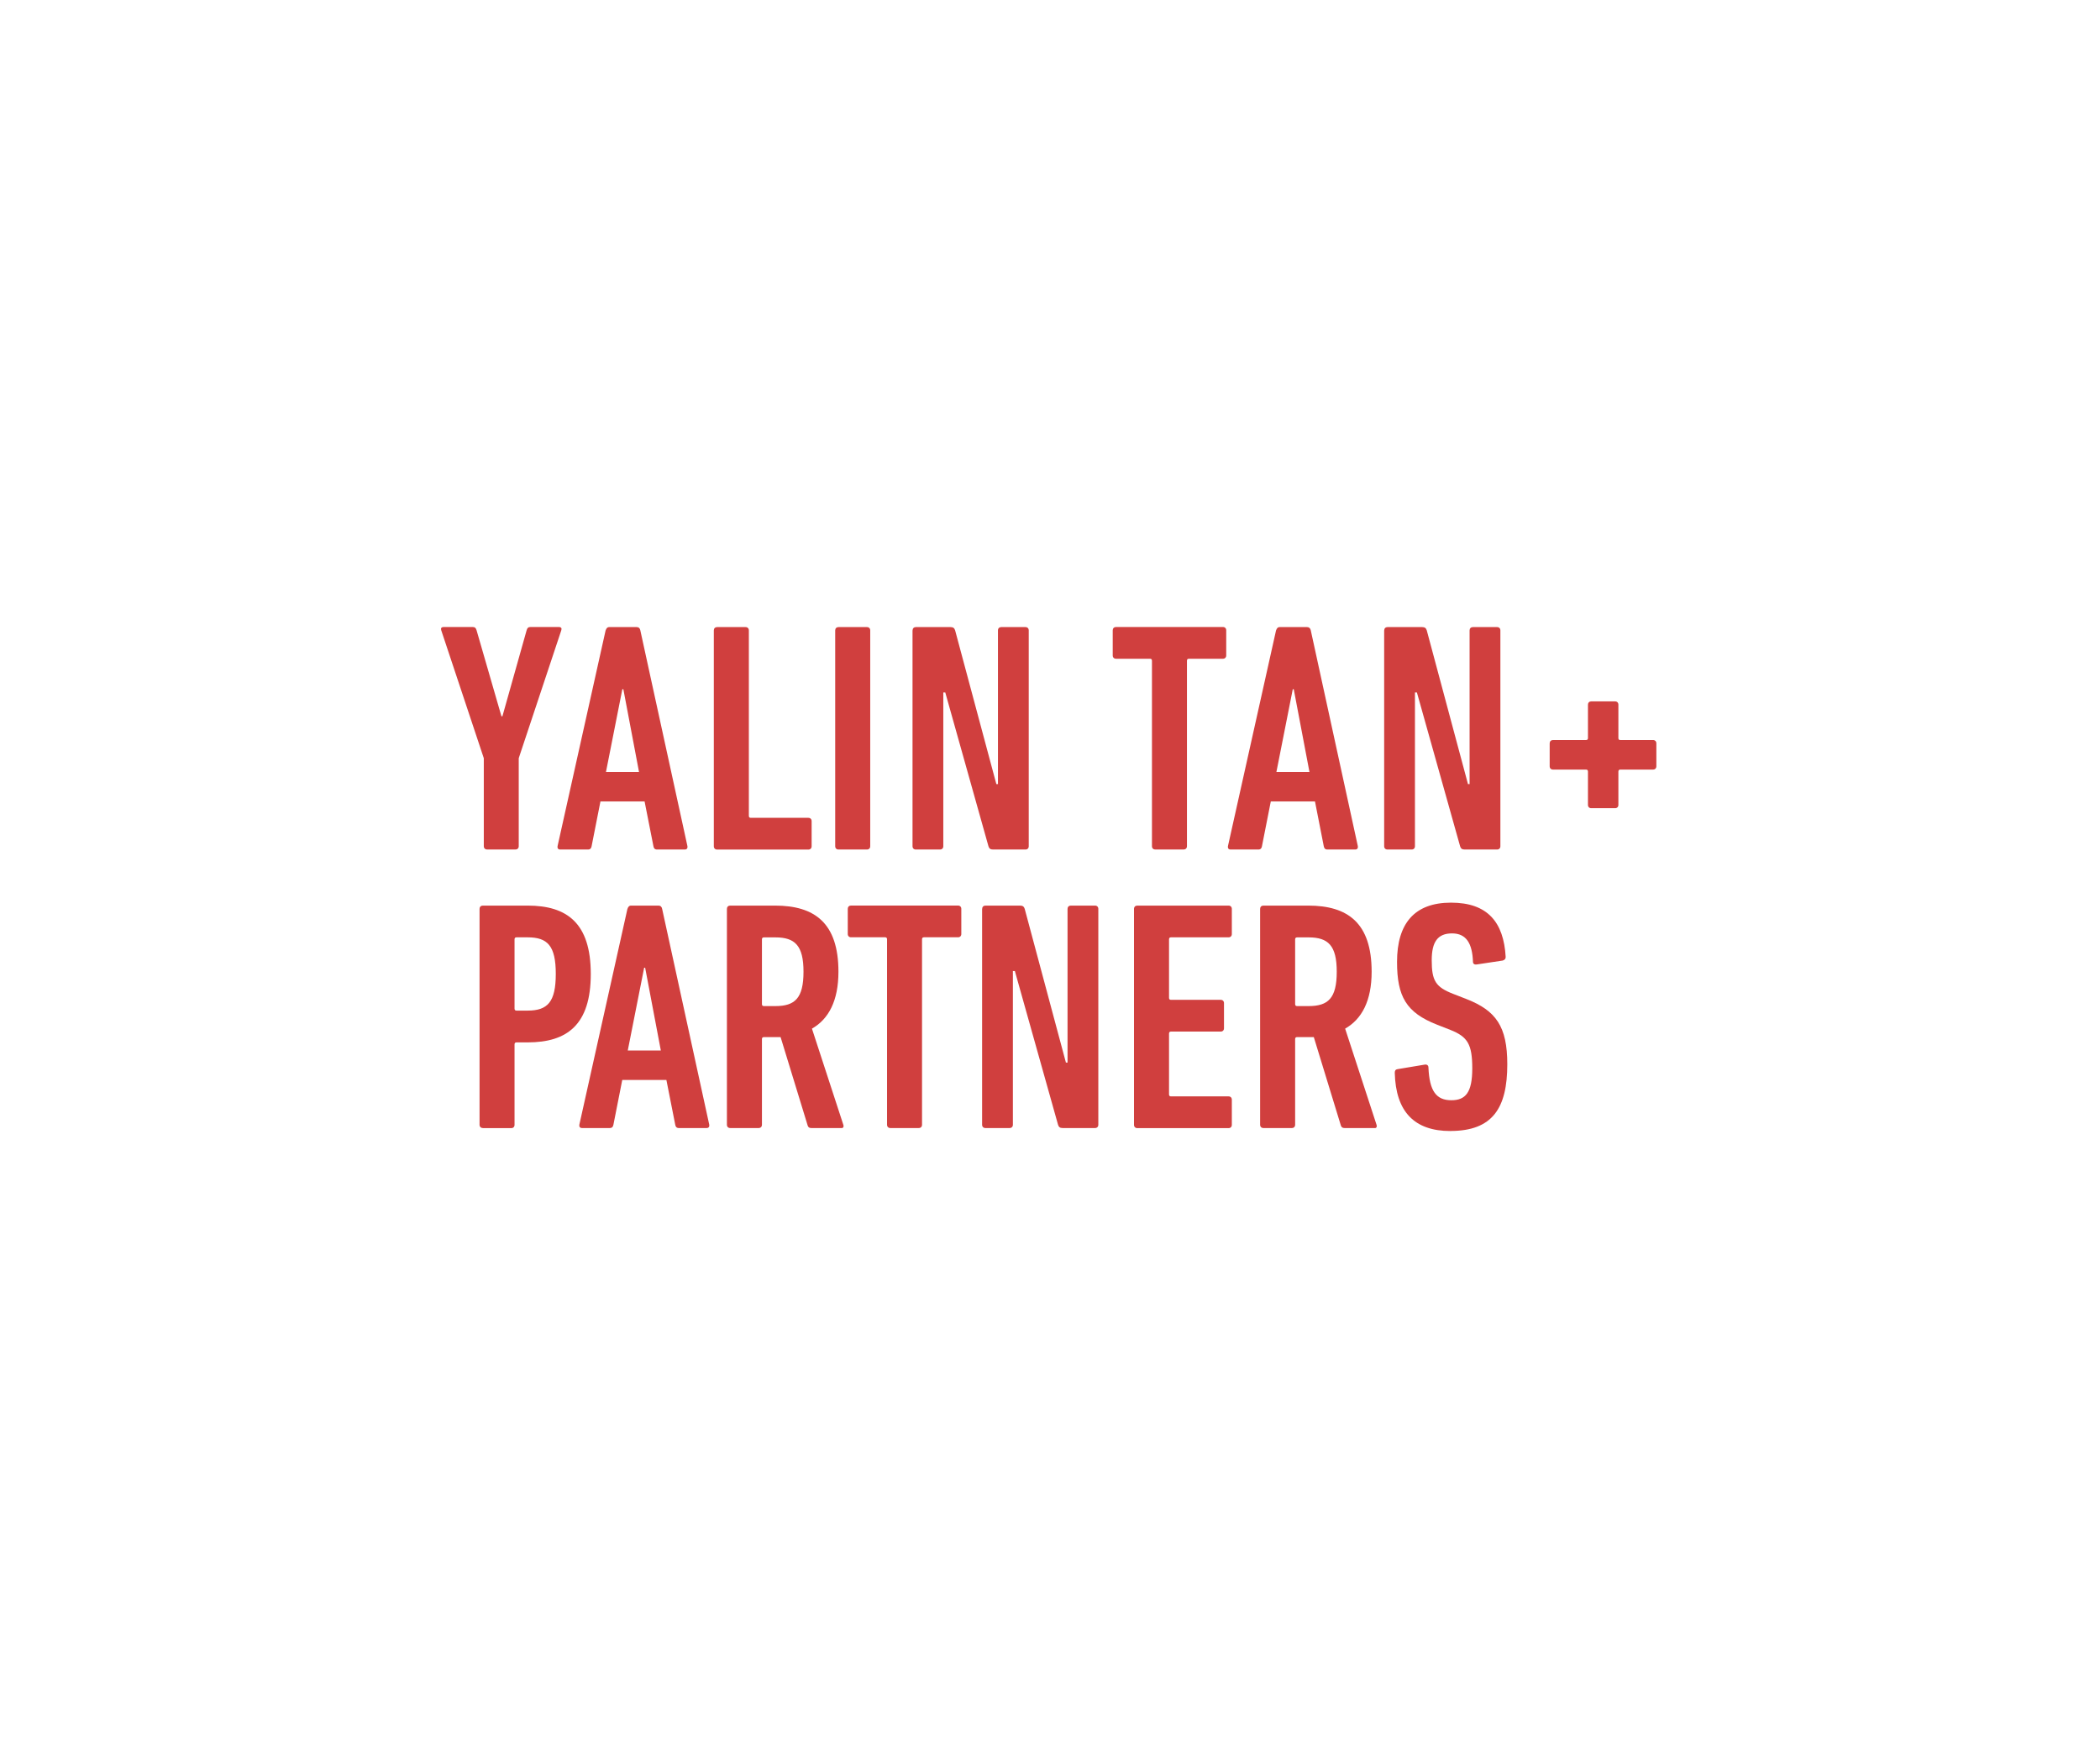 <svg width="176" height="147" viewBox="0 0 176 147" fill="none" xmlns="http://www.w3.org/2000/svg">
<g style="mix-blend-mode:luminosity">
<path d="M133.086 64.659C133.086 64.549 133.031 64.494 132.92 64.494H130.153C129.988 64.494 129.878 64.384 129.878 64.219V62.296C129.878 62.131 129.988 62.021 130.153 62.021H132.92C133.031 62.021 133.086 61.966 133.086 61.856V59.056C133.086 58.89 133.196 58.78 133.361 58.78H135.361C135.526 58.78 135.636 58.89 135.636 59.056V61.856C135.636 61.966 135.691 62.021 135.801 62.021H138.543C138.708 62.021 138.818 62.131 138.818 62.296V64.219C138.818 64.384 138.711 64.494 138.543 64.494H135.801C135.695 64.494 135.636 64.549 135.636 64.659V67.456C135.636 67.621 135.526 67.731 135.361 67.731H133.361C133.196 67.731 133.086 67.621 133.086 67.456V64.659Z" fill="#D03F3E"/>
<path d="M40.822 71.192C40.657 71.192 40.547 71.082 40.547 70.917V63.541L36.98 52.821C36.925 52.656 36.98 52.546 37.2 52.546H39.611C39.806 52.546 39.886 52.63 39.941 52.821L42.026 60.029H42.107L44.136 52.821C44.191 52.627 44.272 52.546 44.463 52.546H46.822C47.042 52.546 47.098 52.656 47.042 52.821L43.475 63.541V70.917C43.475 71.082 43.365 71.192 43.2 71.192H40.815H40.822Z" fill="#D03F3E"/>
<path d="M50.76 52.828C50.815 52.663 50.896 52.553 51.061 52.553H53.366C53.531 52.553 53.641 52.663 53.666 52.828L57.615 70.92C57.641 71.085 57.56 71.195 57.395 71.195H55.065C54.874 71.195 54.789 71.085 54.764 70.92L54.023 67.166H50.323L49.582 70.92C49.553 71.085 49.472 71.195 49.277 71.195H46.947C46.782 71.195 46.701 71.085 46.727 70.92L50.756 52.828H50.76ZM53.556 64.696L52.243 57.76H52.158L50.786 64.696H53.553H53.556Z" fill="#D03F3E"/>
<path d="M59.825 52.828C59.825 52.663 59.935 52.553 60.1 52.553H62.485C62.651 52.553 62.761 52.663 62.761 52.828V68.373C62.761 68.484 62.816 68.539 62.926 68.539H67.748C67.913 68.539 68.023 68.649 68.023 68.814V70.924C68.023 71.089 67.913 71.199 67.748 71.199H60.1C59.935 71.199 59.825 71.089 59.825 70.924V52.832V52.828Z" fill="#D03F3E"/>
<path d="M69.998 52.828C69.998 52.663 70.108 52.553 70.273 52.553H72.658C72.823 52.553 72.933 52.663 72.933 52.828V70.92C72.933 71.085 72.823 71.195 72.658 71.195H70.273C70.108 71.195 69.998 71.085 69.998 70.92V52.828Z" fill="#D03F3E"/>
<path d="M76.482 52.828C76.482 52.663 76.592 52.553 76.757 52.553H79.664C79.88 52.553 79.991 52.637 80.049 52.828L83.503 65.709H83.638V52.828C83.638 52.663 83.749 52.553 83.914 52.553H85.943C86.108 52.553 86.218 52.663 86.218 52.828V70.92C86.218 71.085 86.108 71.195 85.943 71.195H83.227C83.007 71.195 82.901 71.115 82.842 70.92L79.224 58.035H79.058V70.92C79.058 71.085 78.948 71.195 78.783 71.195H76.754C76.589 71.195 76.478 71.085 76.478 70.92V52.828H76.482Z" fill="#D03F3E"/>
<path d="M96.82 71.192C96.655 71.192 96.545 71.082 96.545 70.917V55.372C96.545 55.262 96.49 55.206 96.38 55.206H93.532C93.367 55.206 93.257 55.096 93.257 54.931V52.821C93.257 52.656 93.367 52.546 93.532 52.546H102.494C102.659 52.546 102.769 52.656 102.769 52.821V54.931C102.769 55.096 102.659 55.206 102.494 55.206H99.643C99.532 55.206 99.478 55.262 99.478 55.372V70.917C99.478 71.082 99.367 71.192 99.202 71.192H96.817H96.82Z" fill="#D03F3E"/>
<path d="M106.949 52.828C107.004 52.663 107.085 52.553 107.25 52.553H109.551C109.716 52.553 109.826 52.663 109.856 52.828L113.801 70.92C113.826 71.085 113.746 71.195 113.58 71.195H111.25C111.056 71.195 110.975 71.085 110.945 70.92L110.208 67.166H106.505L105.764 70.92C105.738 71.085 105.654 71.195 105.463 71.195H103.132C102.967 71.195 102.886 71.085 102.912 70.92L106.945 52.828H106.949ZM109.745 64.696L108.428 57.76H108.347L106.975 64.696H109.742H109.745Z" fill="#D03F3E"/>
<path d="M116.01 52.828C116.01 52.663 116.12 52.553 116.285 52.553H119.192C119.408 52.553 119.518 52.637 119.577 52.828L123.03 65.709H123.166V52.828C123.166 52.663 123.276 52.553 123.441 52.553H125.471C125.636 52.553 125.746 52.663 125.746 52.828V70.92C125.746 71.085 125.636 71.195 125.471 71.195H122.755C122.535 71.195 122.429 71.115 122.37 70.92L118.751 58.035H118.586V70.92C118.586 71.085 118.476 71.195 118.311 71.195H116.282C116.116 71.195 116.006 71.085 116.006 70.92V52.828H116.01Z" fill="#D03F3E"/>
<path d="M40.466 94.536C40.301 94.536 40.191 94.426 40.191 94.261V76.169C40.191 76.004 40.301 75.894 40.466 75.894H44.221C47.538 75.894 49.513 77.376 49.513 81.626C49.513 85.876 47.538 87.358 44.221 87.358H43.288C43.178 87.358 43.123 87.413 43.123 87.523V94.269C43.123 94.434 43.013 94.544 42.848 94.544H40.463L40.466 94.536ZM46.58 81.622C46.58 79.263 45.894 78.554 44.221 78.554H43.288C43.178 78.554 43.123 78.609 43.123 78.719V84.529C43.123 84.639 43.178 84.694 43.288 84.694H44.221C45.89 84.694 46.58 83.978 46.58 81.622Z" fill="#D03F3E"/>
<path d="M52.588 76.169C52.643 76.004 52.723 75.894 52.889 75.894H55.193C55.358 75.894 55.468 76.004 55.494 76.169L59.443 94.261C59.469 94.426 59.388 94.536 59.223 94.536H56.892C56.702 94.536 56.617 94.426 56.592 94.261L55.85 90.507H52.151L51.41 94.261C51.38 94.426 51.3 94.536 51.105 94.536H48.775C48.609 94.536 48.529 94.426 48.554 94.261L52.584 76.169H52.588ZM55.384 88.037L54.07 81.101H53.986L52.613 88.037H55.38H55.384Z" fill="#D03F3E"/>
<path d="M67.998 94.536C67.832 94.536 67.752 94.481 67.697 94.346L65.421 86.914H64.023C63.913 86.914 63.858 86.969 63.858 87.079V94.261C63.858 94.426 63.748 94.536 63.583 94.536H61.197C61.032 94.536 60.922 94.426 60.922 94.261V76.169C60.922 76.004 61.032 75.894 61.197 75.894H64.952C68.269 75.894 70.269 77.347 70.269 81.435C70.269 83.872 69.447 85.409 68.049 86.206L70.68 94.265C70.735 94.401 70.68 94.54 70.544 94.54H67.994L67.998 94.536ZM67.341 81.435C67.341 79.24 66.625 78.558 64.981 78.558H64.023C63.913 78.558 63.858 78.613 63.858 78.723V84.151C63.858 84.261 63.913 84.316 64.023 84.316H64.981C66.625 84.316 67.341 83.655 67.341 81.439V81.435Z" fill="#D03F3E"/>
<path d="M74.618 94.536C74.453 94.536 74.343 94.426 74.343 94.261V78.715C74.343 78.605 74.288 78.55 74.177 78.55H71.326C71.161 78.55 71.051 78.44 71.051 78.275V76.165C71.051 76 71.161 75.89 71.326 75.89H80.291C80.457 75.89 80.567 76 80.567 76.165V78.275C80.567 78.44 80.457 78.55 80.291 78.55H77.44C77.33 78.55 77.275 78.605 77.275 78.715V94.261C77.275 94.426 77.168 94.536 77 94.536H74.614H74.618Z" fill="#D03F3E"/>
<path d="M82.314 76.169C82.314 76.004 82.424 75.894 82.589 75.894H85.496C85.712 75.894 85.822 75.978 85.881 76.169L89.334 89.05H89.47V76.169C89.47 76.004 89.58 75.894 89.745 75.894H91.775C91.94 75.894 92.05 76.004 92.05 76.169V94.261C92.05 94.426 91.94 94.536 91.775 94.536H89.059C88.839 94.536 88.732 94.456 88.674 94.261L85.055 81.376H84.89V94.261C84.89 94.426 84.78 94.536 84.615 94.536H82.585C82.42 94.536 82.31 94.426 82.31 94.261V76.169H82.314Z" fill="#D03F3E"/>
<path d="M95.04 76.169C95.04 76.004 95.151 75.894 95.316 75.894H102.964C103.129 75.894 103.239 76.004 103.239 76.169V78.279C103.239 78.444 103.129 78.554 102.964 78.554H98.141C98.031 78.554 97.976 78.609 97.976 78.719V83.626C97.976 83.736 98.031 83.791 98.141 83.791H102.307C102.472 83.791 102.582 83.901 102.582 84.066V86.177C102.582 86.342 102.472 86.452 102.307 86.452H98.141C98.031 86.452 97.976 86.507 97.976 86.617V91.718C97.976 91.828 98.031 91.883 98.141 91.883H102.964C103.129 91.883 103.239 91.993 103.239 92.158V94.269C103.239 94.434 103.129 94.544 102.964 94.544H95.316C95.151 94.544 95.04 94.434 95.04 94.269V76.176V76.169Z" fill="#D03F3E"/>
<path d="M112.689 94.536C112.524 94.536 112.443 94.481 112.384 94.346L110.109 86.914H108.711C108.601 86.914 108.545 86.969 108.545 87.079V94.261C108.545 94.426 108.435 94.536 108.27 94.536H105.885C105.72 94.536 105.61 94.426 105.61 94.261V76.169C105.61 76.004 105.72 75.894 105.885 75.894H109.639C112.957 75.894 114.957 77.347 114.957 81.435C114.957 83.872 114.135 85.409 112.736 86.206L115.368 94.265C115.423 94.401 115.368 94.54 115.232 94.54H112.685L112.689 94.536ZM112.032 81.435C112.032 79.24 111.316 78.558 109.672 78.558H108.711C108.601 78.558 108.545 78.613 108.545 78.723V84.151C108.545 84.261 108.601 84.316 108.711 84.316H109.672C111.316 84.316 112.032 83.655 112.032 81.439V81.435Z" fill="#D03F3E"/>
<path d="M121.555 94.786C118.539 94.786 116.975 93.167 116.895 89.905C116.895 89.74 116.95 89.63 117.111 89.604L119.416 89.219C119.607 89.193 119.717 89.299 119.717 89.464C119.801 91.439 120.374 92.206 121.636 92.206C122.818 92.206 123.39 91.575 123.39 89.545C123.39 87.516 123.005 86.888 121.555 86.312L120.432 85.872C117.852 84.859 117.085 83.512 117.085 80.609C117.085 77.402 118.539 75.647 121.61 75.647C124.682 75.647 126.025 77.291 126.19 80.198C126.19 80.363 126.106 80.444 125.944 80.499L123.75 80.829C123.585 80.855 123.449 80.774 123.449 80.609C123.394 79.075 122.898 78.224 121.695 78.224C120.491 78.224 119.992 78.936 119.992 80.473C119.992 82.202 120.322 82.723 121.805 83.299L122.928 83.736C125.365 84.697 126.326 86.011 126.326 89.193C126.326 92.866 125.093 94.782 121.555 94.782V94.786Z" fill="#D03F3E"/>
</g>
</svg>
